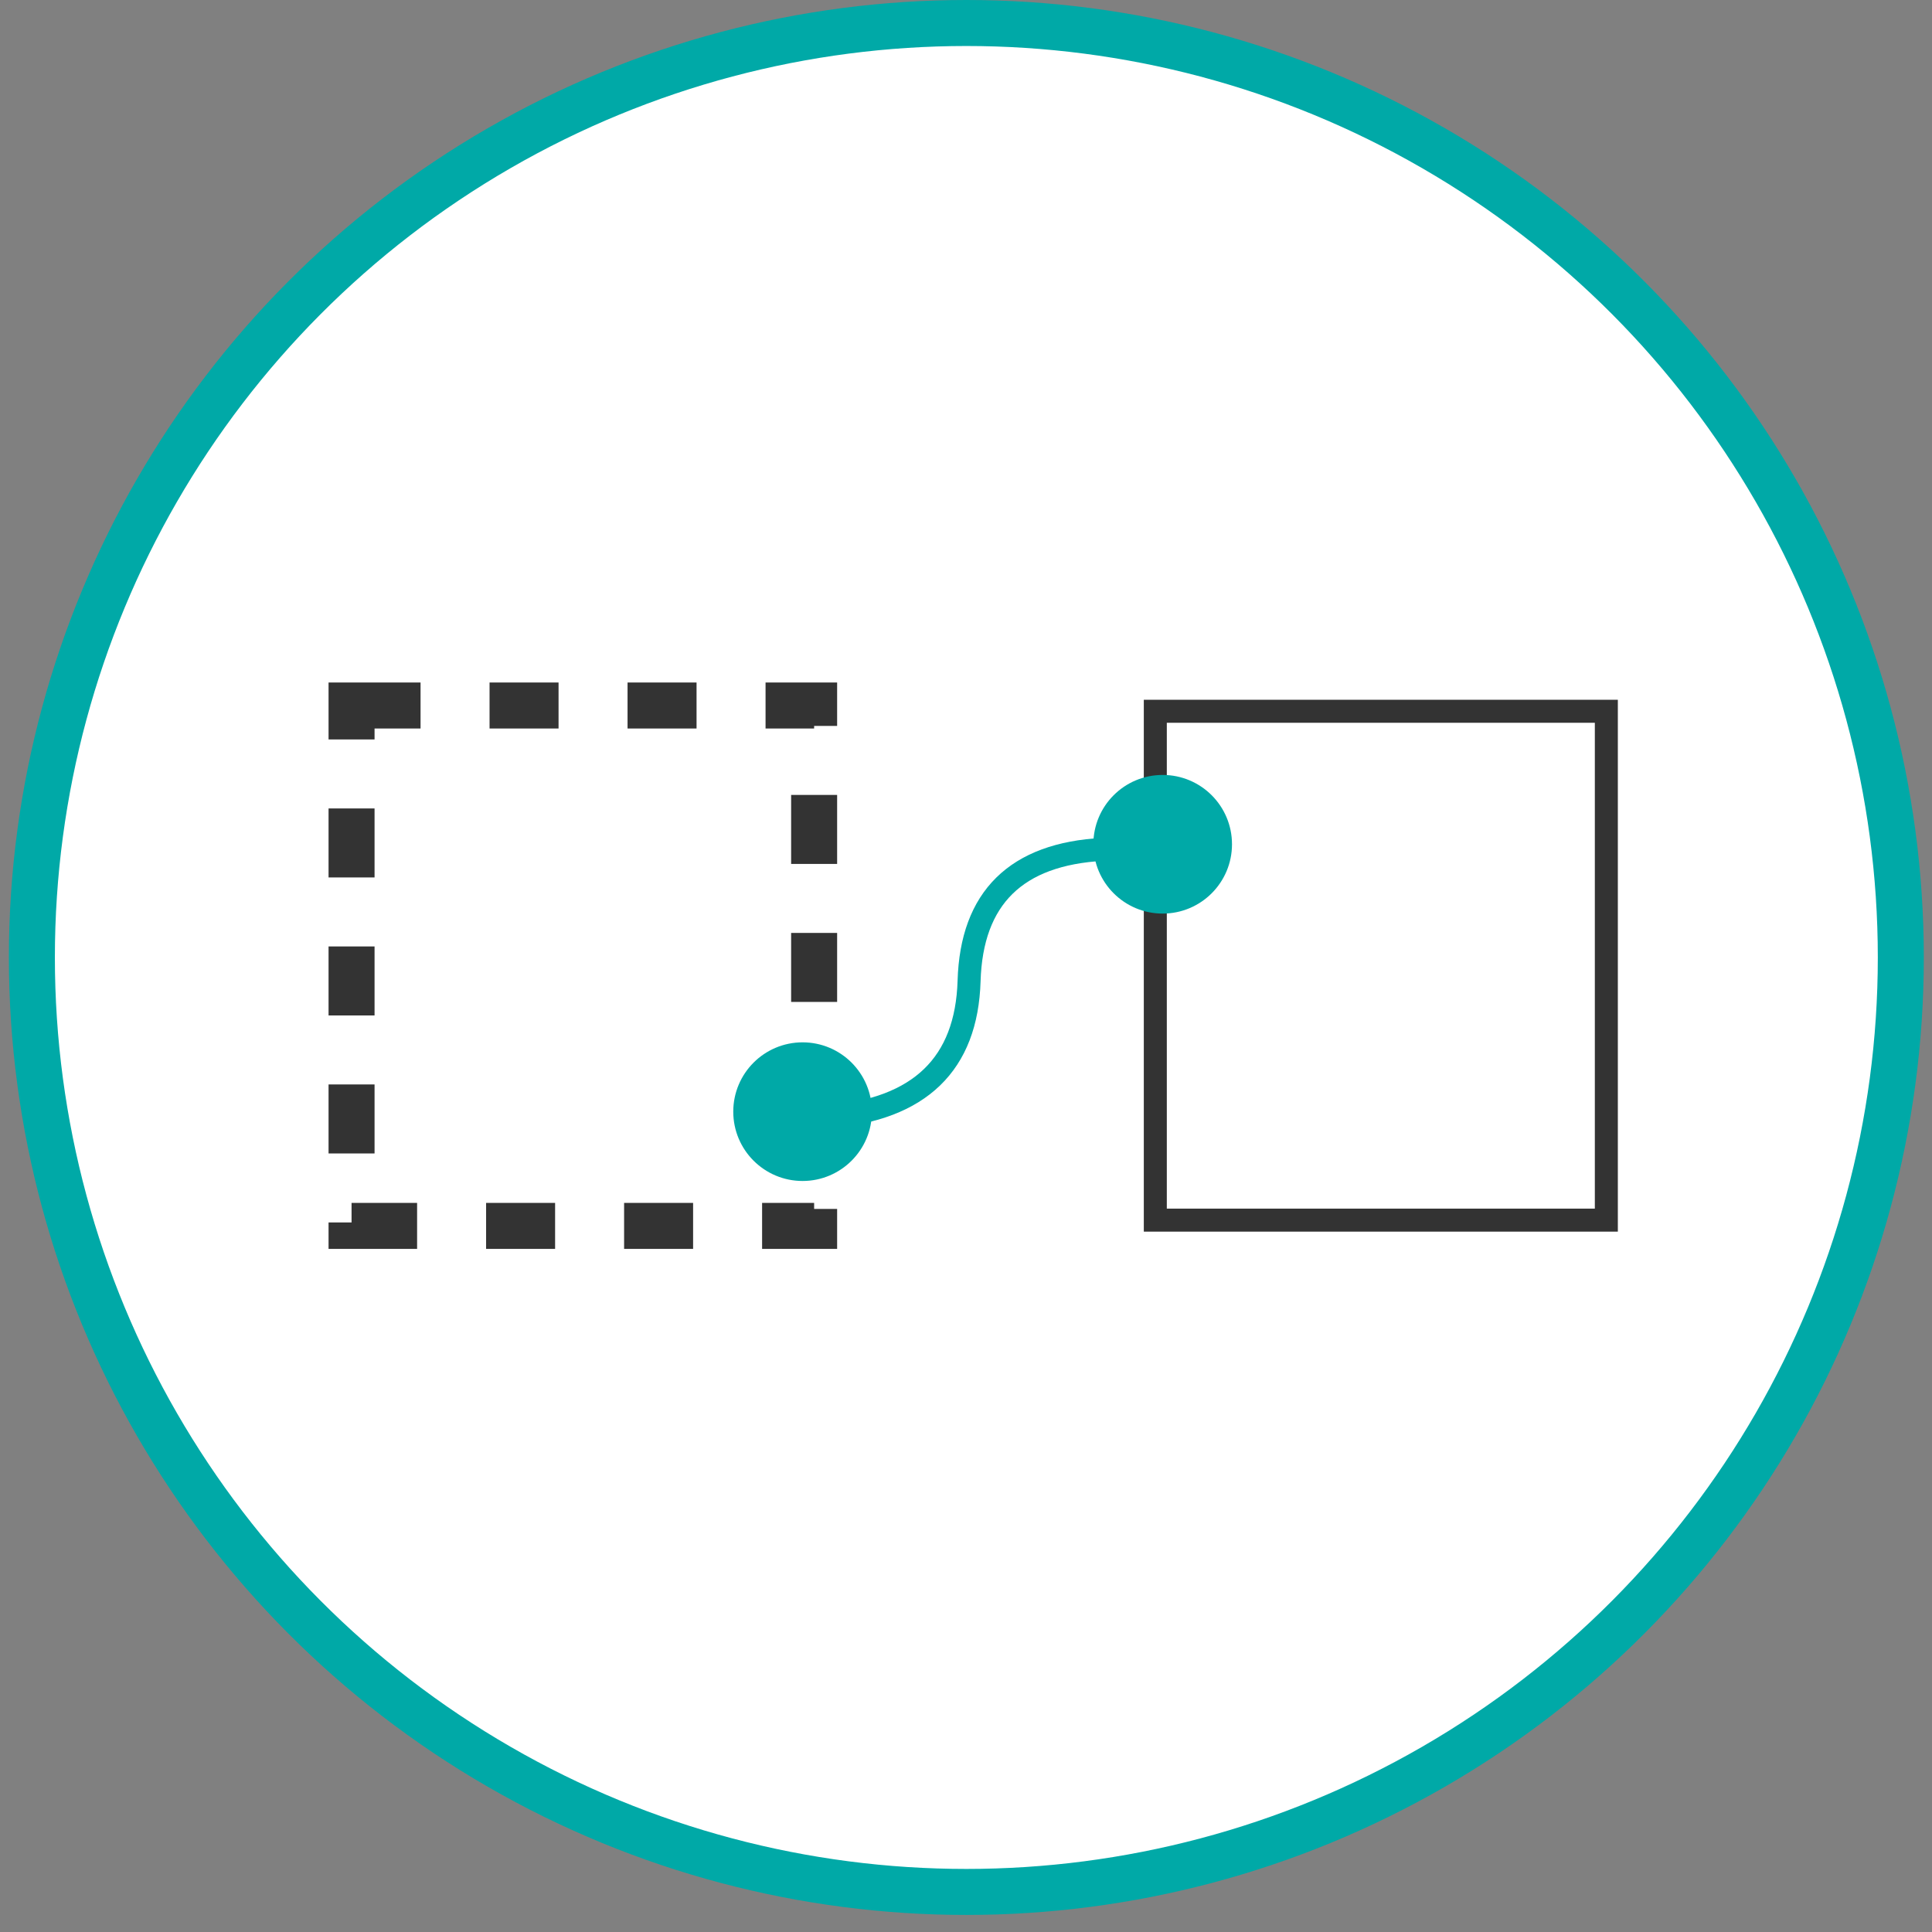 <svg xmlns="http://www.w3.org/2000/svg" width="84" height="84" viewBox="0 0 84 84" fill="none"><rect x="0" y="0" width="84" height="84" fill="#808080" stroke="none"/><circle cx="42.015" cy="41.629" r="40.629" fill="white" stroke="#00A9A7" stroke-width="2"></circle><path fill-rule="evenodd" clip-rule="evenodd" d="M50.231 30.925H69.841V53.049H50.231V30.925Z" fill="white" stroke="#333333"></path><path d="M15.285 30.674H35.397V53.3H15.285V30.674Z" fill="white" stroke="#333333" stroke-width="2" stroke-dasharray="3"></path><path d="M36.023 48.554C39.988 48.23 42.025 46.262 42.134 42.65C42.242 39.038 44.182 37.131 47.951 36.929" stroke="#00A9A7"></path><circle cx="34.895" cy="48.333" r="2.514" fill="#00A9A7" stroke="#00A9A7"></circle><circle cx="50.551" cy="36.707" r="2.514" fill="#00A9A7" stroke="#00A9A7"></circle></svg>